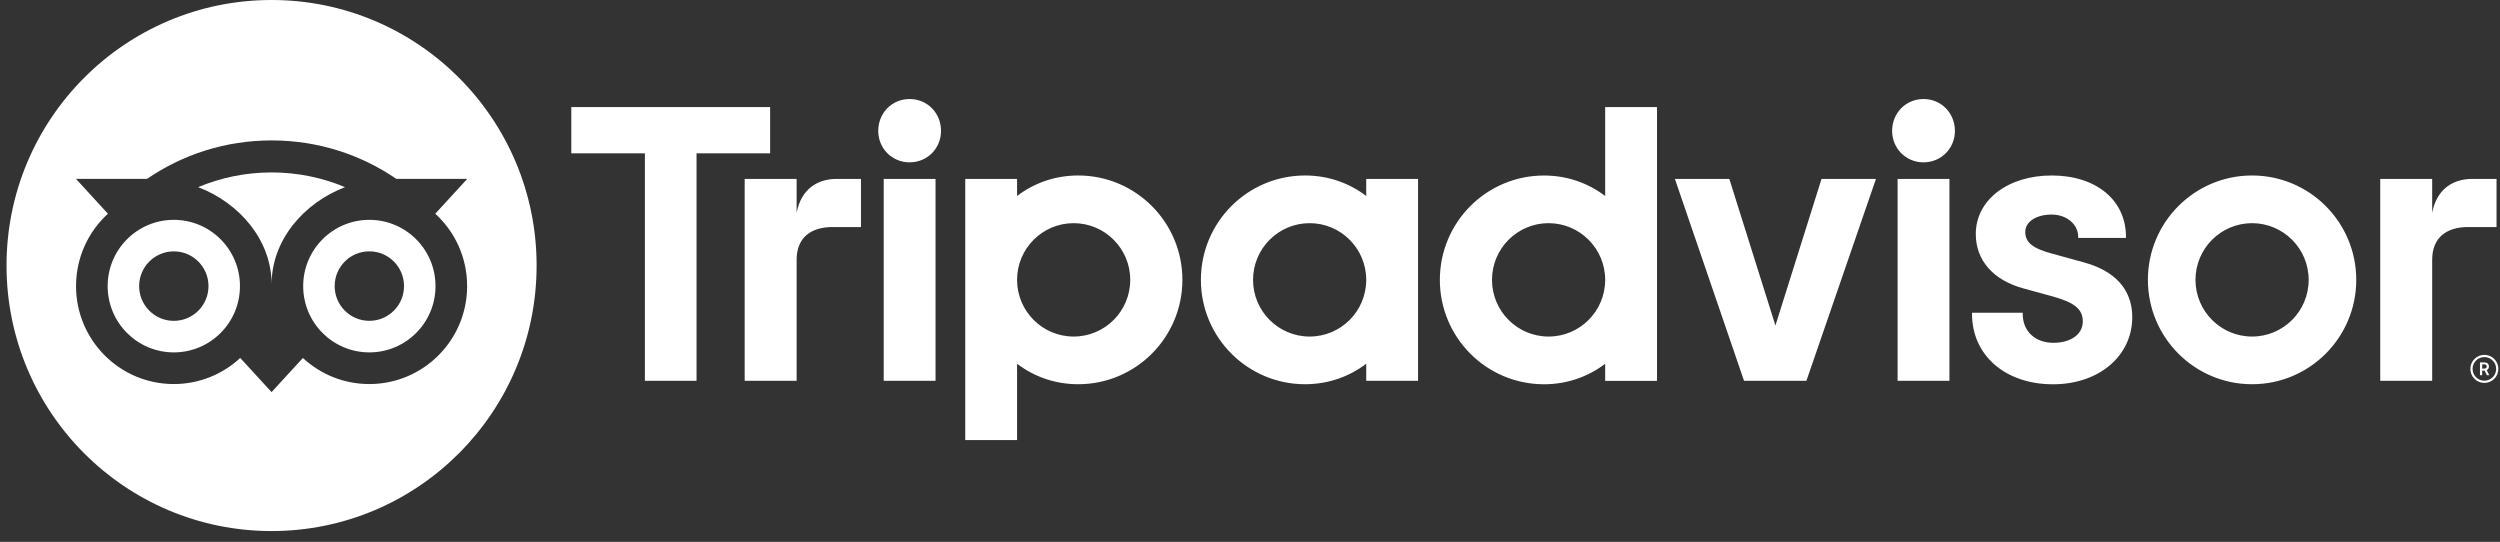 <svg width="203" height="44" viewBox="0 0 203 44" fill="none" xmlns="http://www.w3.org/2000/svg">
<rect x="0" y="0" width="203" height="44" fill="#333333" stroke="none"/>
<path d="M201.73 28.814C201.102 28.814 200.593 29.325 200.593 29.954C200.593 30.583 201.102 31.093 201.73 31.093C202.358 31.093 202.867 30.583 202.867 29.954C202.867 29.325 202.358 28.814 201.73 28.814ZM201.73 30.913C201.201 30.913 200.773 30.481 200.773 29.954C200.773 29.424 201.203 28.995 201.73 28.995C202.259 28.995 202.689 29.426 202.689 29.954C202.689 30.481 202.259 30.913 201.73 30.913ZM202.1 29.759C202.1 29.552 201.954 29.429 201.737 29.429H201.374V30.467H201.552V30.091H201.747L201.934 30.467H202.127L201.92 30.053C202.031 30.002 202.1 29.901 202.1 29.759ZM201.73 29.93H201.555V29.585H201.73C201.85 29.585 201.922 29.645 201.922 29.756C201.922 29.869 201.848 29.93 201.73 29.93ZM64.686 17.282V14.527H60.468V30.922H64.686V21.091C64.686 19.311 65.826 18.436 67.603 18.436H69.911V14.527H67.939C66.396 14.527 65.054 15.334 64.686 17.282ZM73.862 8.041C72.419 8.041 71.313 9.183 71.313 10.629C71.313 12.04 72.419 13.182 73.862 13.182C75.305 13.182 76.411 12.04 76.411 10.629C76.411 9.183 75.305 8.041 73.862 8.041ZM71.758 30.922H75.966V14.527H71.758V30.922ZM96.01 22.724C96.01 27.405 92.223 31.199 87.551 31.199C85.666 31.199 83.956 30.58 82.586 29.535V35.736H78.378V14.527H82.586V15.914C83.956 14.869 85.666 14.249 87.551 14.249C92.223 14.249 96.01 18.044 96.01 22.724ZM91.776 22.724C91.776 20.183 89.718 18.121 87.181 18.121C84.644 18.121 82.586 20.183 82.586 22.724C82.586 25.266 84.644 27.328 87.181 27.328C89.718 27.328 91.776 25.268 91.776 22.724ZM169.148 21.286L166.693 20.612C165.077 20.19 164.45 19.694 164.45 18.839C164.45 18.005 165.334 17.422 166.599 17.422C167.804 17.422 168.749 18.212 168.749 19.224V19.318H172.628V19.224C172.628 16.249 170.206 14.249 166.599 14.249C163.028 14.249 160.434 16.247 160.434 19C160.434 21.142 161.85 22.756 164.322 23.425L166.674 24.069C168.46 24.565 169.124 25.114 169.124 26.099C169.124 27.138 168.165 27.836 166.736 27.836C165.248 27.836 164.245 26.892 164.245 25.49V25.396H160.128V25.49C160.128 28.853 162.831 31.204 166.703 31.204C170.432 31.204 173.14 28.908 173.14 25.748C173.14 24.196 172.447 22.168 169.148 21.286ZM110.938 14.527H115.146V30.922H110.938V29.535C109.567 30.58 107.858 31.199 105.973 31.199C101.301 31.199 97.513 27.405 97.513 22.724C97.513 18.044 101.301 14.249 105.973 14.249C107.858 14.249 109.568 14.868 110.938 15.914V14.527ZM110.938 22.724C110.938 20.18 108.88 18.121 106.343 18.121C103.806 18.121 101.748 20.183 101.748 22.724C101.748 25.266 103.806 27.328 106.343 27.328C108.882 27.328 110.938 25.268 110.938 22.724ZM130.341 8.692H134.549V30.925H130.341V29.537C128.97 30.582 127.26 31.202 125.375 31.202C120.703 31.202 116.916 27.407 116.916 22.727C116.916 18.046 120.703 14.252 125.375 14.252C127.26 14.252 128.97 14.871 130.341 15.916V8.692ZM130.341 22.724C130.341 20.183 128.282 18.121 125.745 18.121C123.209 18.121 121.15 20.183 121.15 22.724C121.15 25.266 123.206 27.328 125.745 27.328C128.282 27.328 130.341 25.268 130.341 22.724ZM154.086 30.922H158.294V14.527H154.086V30.922ZM156.19 8.041C154.747 8.041 153.641 9.183 153.641 10.629C153.641 12.04 154.747 13.182 156.19 13.182C157.632 13.182 158.739 12.04 158.739 10.629C158.739 9.183 157.632 8.041 156.19 8.041ZM191.328 22.724C191.328 27.405 187.541 31.199 182.868 31.199C178.196 31.199 174.409 27.405 174.409 22.724C174.409 18.044 178.196 14.249 182.868 14.249C187.541 14.249 191.328 18.044 191.328 22.724ZM187.464 22.724C187.464 20.183 185.405 18.121 182.868 18.121C180.332 18.121 178.273 20.183 178.273 22.724C178.273 25.266 180.329 27.328 182.868 27.328C185.405 27.328 187.464 25.268 187.464 22.724ZM62.532 8.692H46.39V12.452H52.365V30.922H56.559V12.452H62.534V8.692H62.532ZM144.165 26.432L140.421 14.527H136.001L141.616 30.922H146.68L152.328 14.527H147.908L144.165 26.432ZM197.493 17.282V14.527H193.276V30.922H197.493V21.091C197.493 19.311 198.633 18.436 200.41 18.436H202.718V14.527H200.747C199.203 14.527 197.863 15.334 197.493 17.282Z" fill="white"/>
<path fill-rule="evenodd" clip-rule="evenodd" d="M43.572 21.561C43.572 33.468 33.937 43.121 22.051 43.121C10.165 43.121 0.53 33.468 0.53 21.561C0.53 9.653 10.165 0 22.051 0C33.937 0 43.572 9.653 43.572 21.561ZM37.941 14.524L35.344 17.355C36.936 18.807 37.933 20.903 37.931 23.233C37.931 27.624 34.372 31.185 29.989 31.185C27.906 31.185 26.012 30.382 24.595 29.067L22.051 31.84L19.507 29.065C18.091 30.38 16.194 31.185 14.111 31.185C9.728 31.185 6.174 27.624 6.174 23.233C6.174 20.905 7.172 18.809 8.764 17.355L6.167 14.524H11.94C14.818 12.553 18.29 11.402 22.051 11.402C25.817 11.402 29.299 12.551 32.182 14.524H37.941ZM8.742 23.233C8.742 26.205 11.146 28.614 14.114 28.614C17.081 28.614 19.485 26.205 19.485 23.233C19.485 20.26 17.081 17.851 14.114 17.851C11.146 17.851 8.742 20.26 8.742 23.233ZM16.09 15.196C19.483 16.494 22.054 19.535 22.054 23.076C22.054 19.535 24.624 16.497 28.015 15.196C26.18 14.428 24.165 14.001 22.051 14.001C19.938 14.001 17.925 14.428 16.09 15.196ZM24.619 23.233C24.619 26.205 27.024 28.614 29.991 28.614C32.958 28.614 35.363 26.205 35.363 23.233C35.363 20.26 32.958 17.851 29.991 17.851C27.024 17.851 24.619 20.26 24.619 23.233ZM27.175 23.23C27.175 21.671 28.435 20.409 29.991 20.409C31.547 20.409 32.807 21.674 32.807 23.23C32.807 24.789 31.547 26.051 29.991 26.051C28.435 26.051 27.175 24.789 27.175 23.23ZM14.114 26.053C15.669 26.053 16.93 24.791 16.93 23.233C16.93 21.674 15.669 20.409 14.114 20.412C12.558 20.412 11.298 21.674 11.298 23.233C11.298 24.791 12.558 26.053 14.114 26.053Z" fill="white"/>
</svg>
